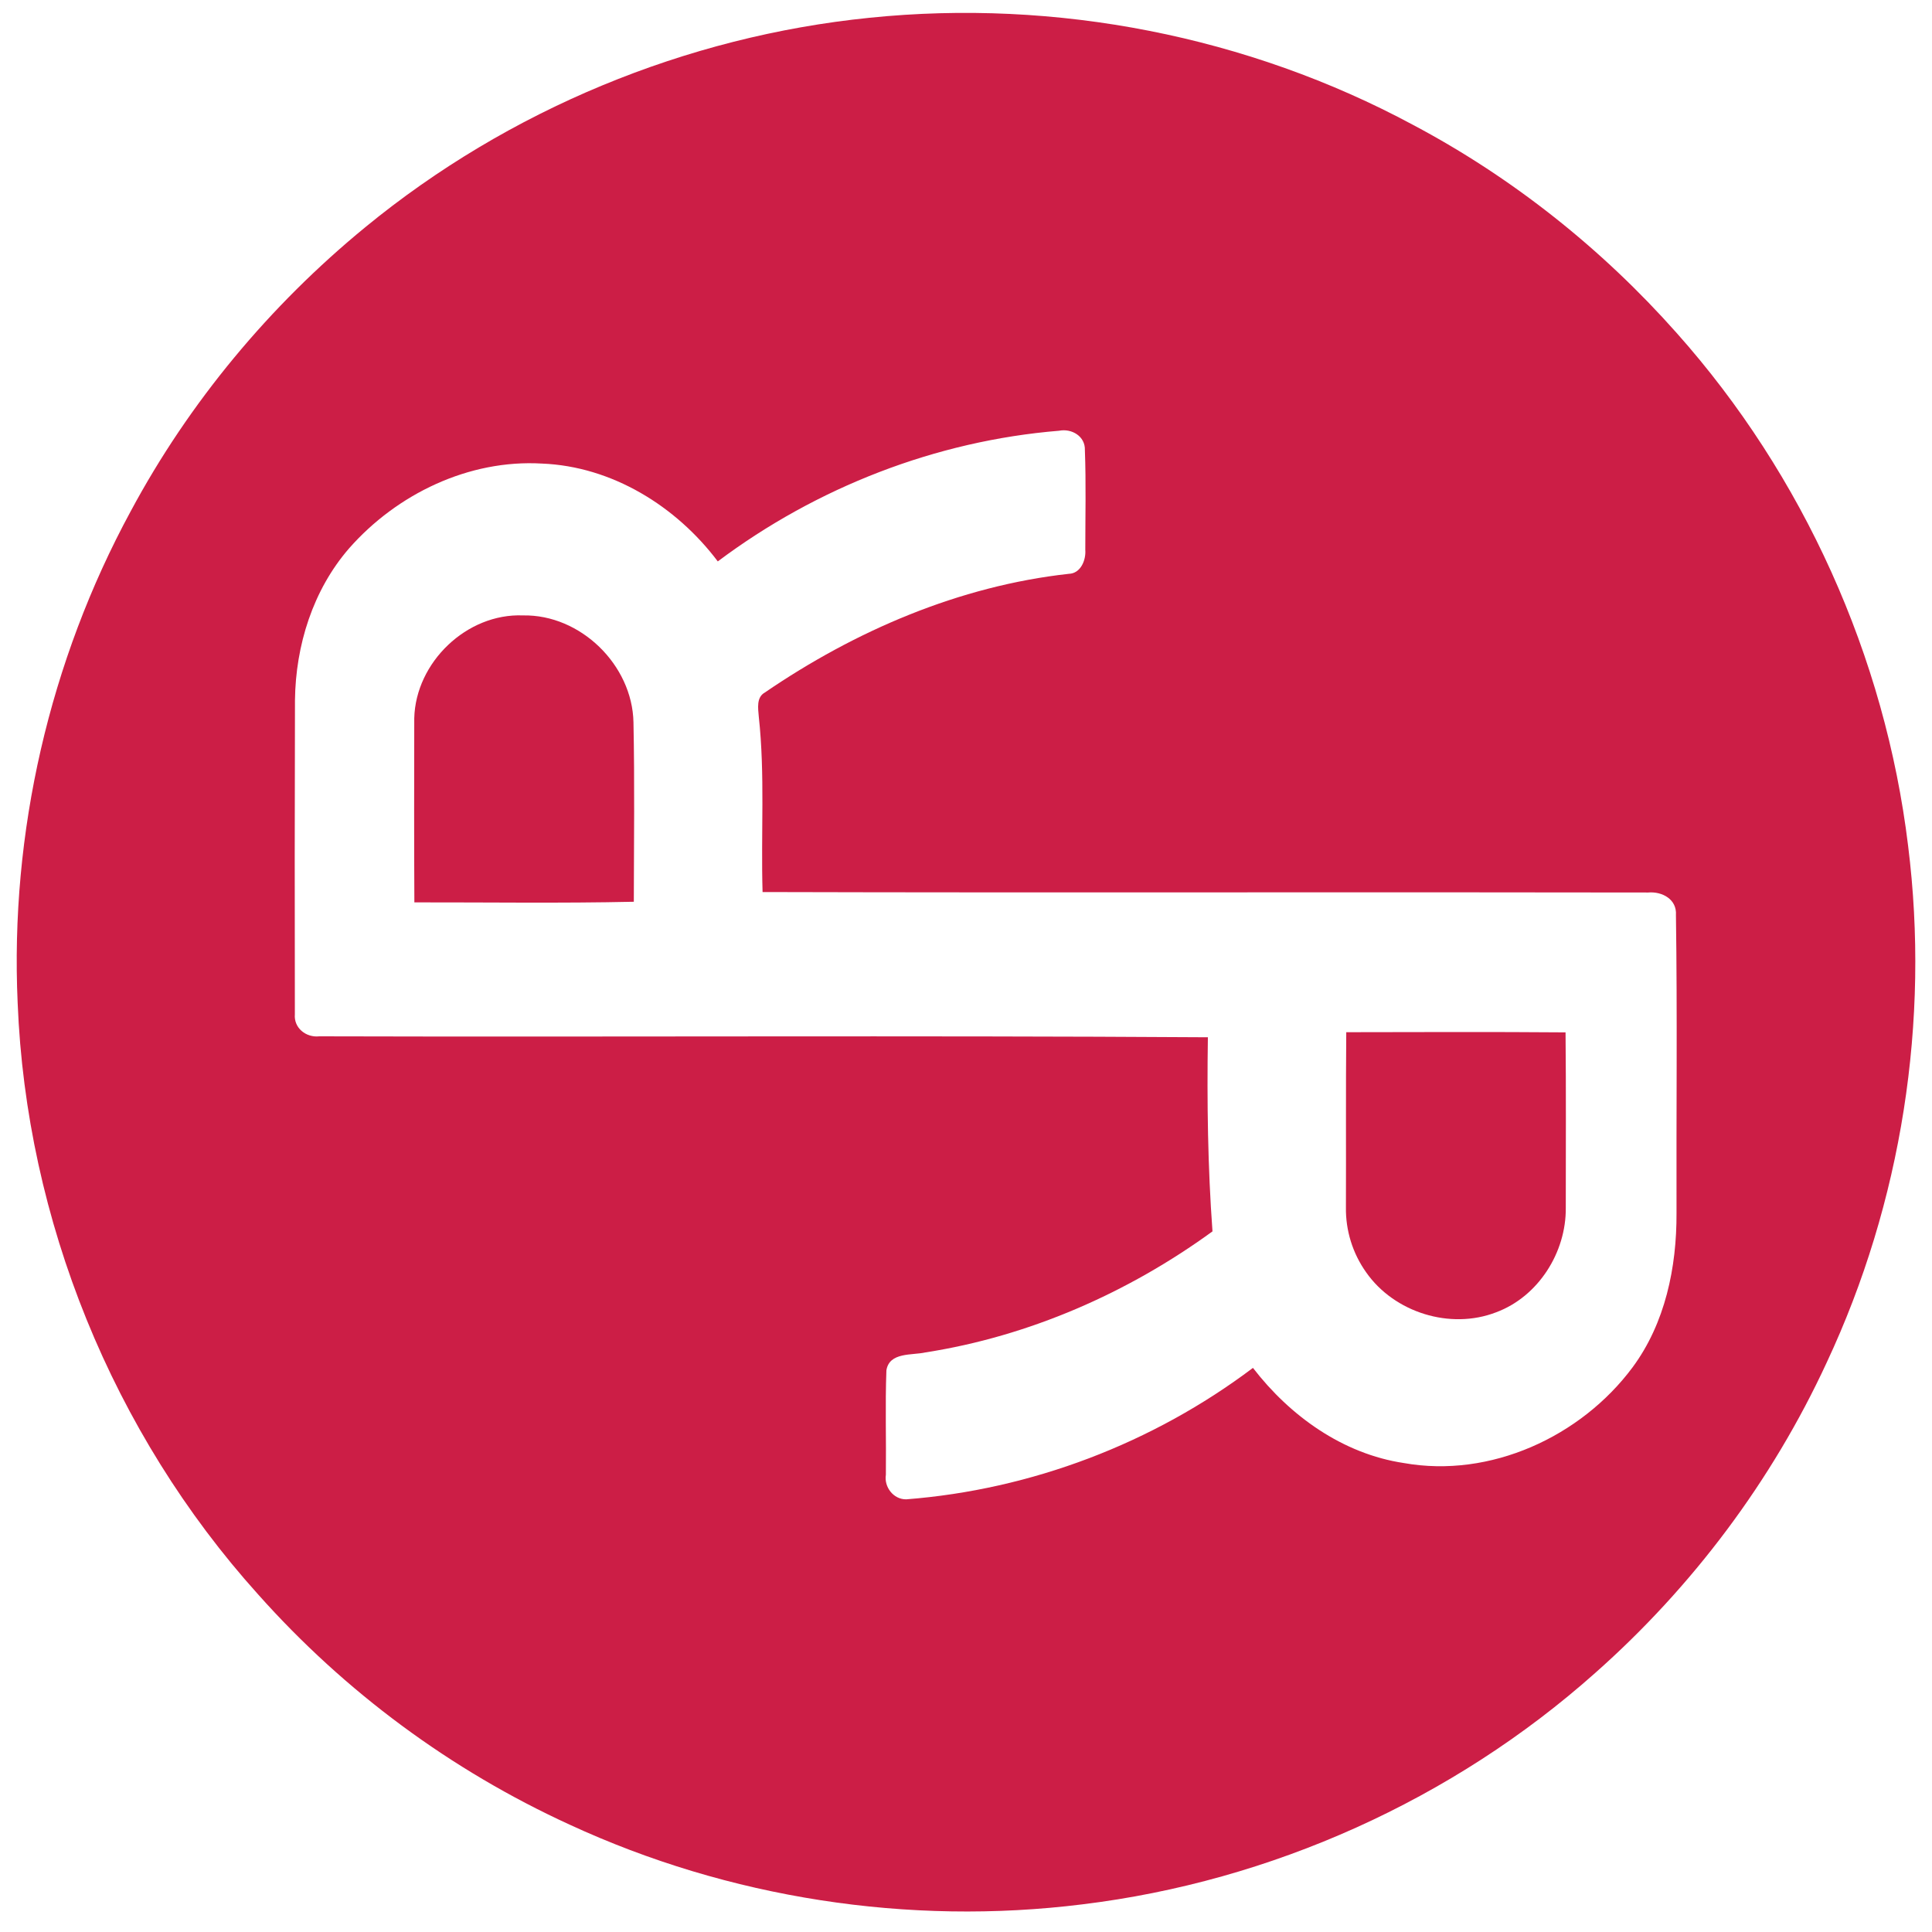 <?xml version="1.0" encoding="iso-8859-1"?>
<!-- Generator: Adobe Illustrator 19.0.0, SVG Export Plug-In . SVG Version: 6.00 Build 0)  -->
<svg version="1.1" id="Layer_1" xmlns="http://www.w3.org/2000/svg" xmlns:xlink="http://www.w3.org/1999/xlink" x="0px" y="0px"
	 viewBox="1500 0 500 500" style="enable-background:new 1500 0 500 500;" xml:space="preserve">
<g>
	<path style="fill:#CC1E46;" d="M1725.044,4.598c48.261-4.95,97.925,4.732,140.654,27.725c25.742,13.64,48.89,32.059,68.218,53.85
		c32.781,36.805,53.958,83.777,59.897,132.691c5.682,45.397-1.658,92.343-21.072,133.777c-14.122,30.55-34.727,58.042-59.926,80.337
		c-36.805,32.766-83.776,53.912-132.681,59.865c-45.021,5.609-91.55-1.592-132.726-20.632
		c-30.714-14.075-58.172-34.373-80.637-59.609c-37.606-41.763-59.973-96.893-62.201-153.026
		c-1.99-44.023,8.245-88.516,29.255-127.262c15.131-28.214,36.007-53.263,60.756-73.549
		C1631.522,28.456,1677.506,9.406,1725.044,4.598 M1685.765,145.293c-10.761-14.289-27.371-24.597-45.502-25.32
		c-18.917-1.115-37.559,7.881-49.92,21.944c-9.375,10.81-13.837,25.126-14.004,39.291c-0.075,27.084-0.085,54.172-0.029,81.266
		c-0.317,3.587,2.924,6.105,6.316,5.727c76.652,0.211,153.331-0.246,229.973,0.246c-0.246,16.76-0.03,33.52,1.192,50.234
		c-21.865,15.915-47.478,27.145-74.261,31.319c-3.481,0.798-9.36-0.135-10.129,4.641c-0.332,8.997-0.03,18.025-0.135,27.025
		c-0.513,3.164,1.965,6.405,5.26,6.361c32.375-2.501,63.83-14.495,89.739-34.017c9.581,12.449,23.256,22.261,39.063,24.627
		c22.337,3.98,45.819-6.798,59.174-24.762c8.456-11.424,11.439-25.892,11.38-39.879c-0.076-25.727,0.226-51.455-0.15-77.168
		c0.287-4.086-3.557-6.164-7.189-5.847c-76.406-0.15-152.812,0.091-229.189-0.12c-0.452-15.131,0.663-30.324-0.983-45.411
		c-0.172-2.101-0.663-4.965,1.548-6.211c23.408-16.006,50.342-27.597,78.676-30.732c3.076-0.076,4.491-3.543,4.28-6.208
		c0-8.599,0.211-17.227-0.106-25.818c0.12-3.587-3.422-5.651-6.678-5.004C1742.227,114.08,1711.328,126.12,1685.765,145.293z"/>
	<path style="fill:#CC1E46;" d="M1607.209,185.872c0.361-14.468,13.596-27.189,28.14-26.602
		c14.891-0.287,28.305,12.827,28.592,27.671c0.317,15.478,0.12,30.956,0.091,46.433c-18.934,0.42-37.852,0.133-56.794,0.16
		C1607.151,217.636,1607.18,201.75,1607.209,185.872"/>
	<path style="fill:#CC1E46;" d="M1848.41,267.133c18.917-0.029,37.835-0.106,56.752,0.044c0.15,15.131,0.061,30.263,0.061,45.397
		c0.12,11.53-7.1,23-18.043,27.054c-11.861,4.582-26.361,0.044-33.626-10.355c-3.493-4.917-5.326-10.82-5.23-16.851
		C1848.38,297.334,1848.275,282.235,1848.41,267.133"/>
</g>
</svg>
